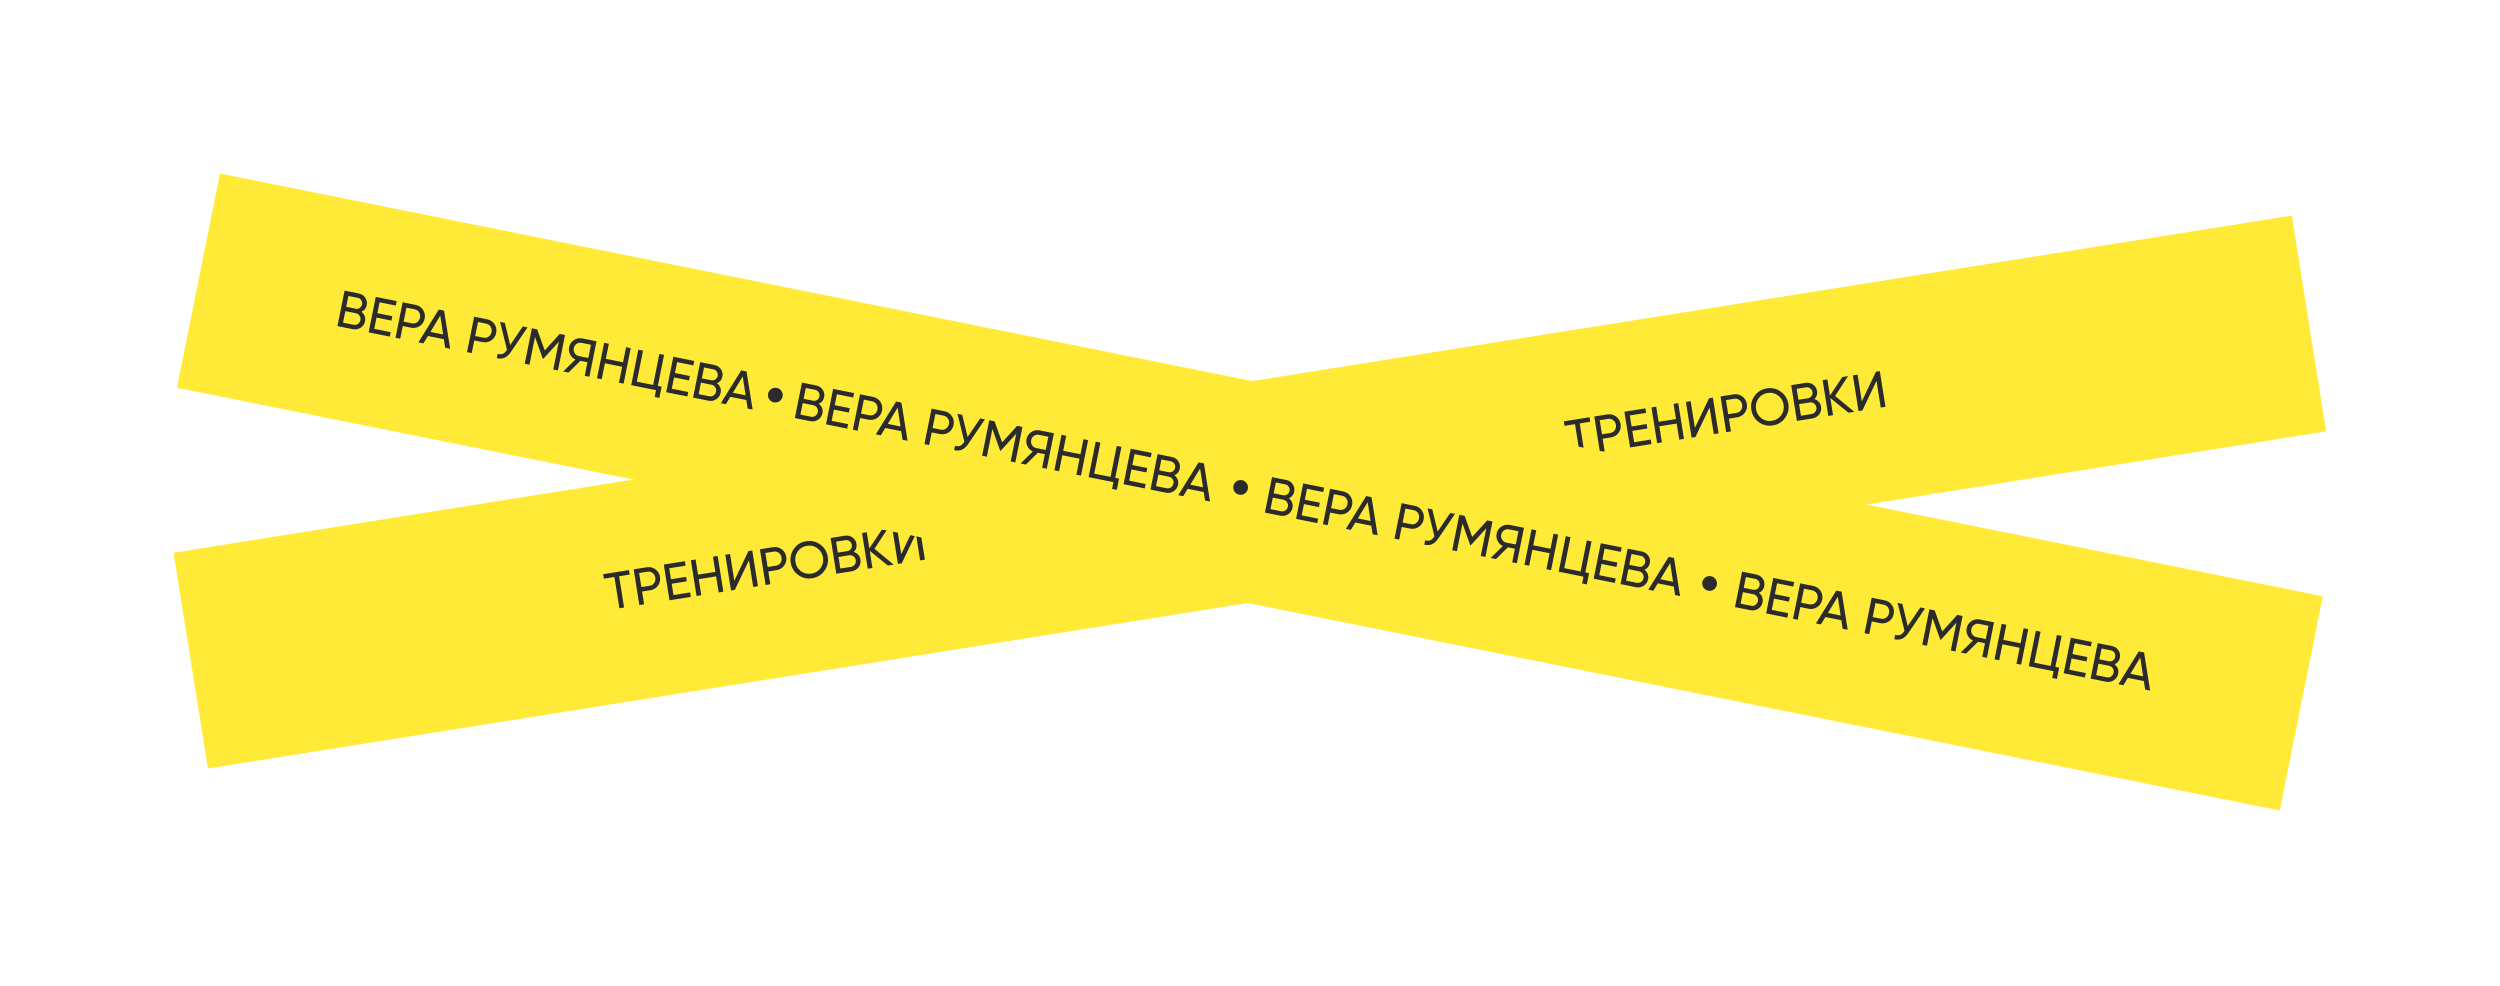 <?xml version="1.0" encoding="UTF-8"?> <svg xmlns="http://www.w3.org/2000/svg" width="677" height="267" viewBox="0 0 677 267" fill="none"> <rect x="47" y="149.675" width="580.84" height="59.171" transform="rotate(-9.044 47 149.675)" fill="#FFEB37"></rect> <path d="M163.343 155.489L170.325 154.379L170.518 155.595L167.656 156.051L169.003 164.512L167.731 164.715L166.384 156.253L163.536 156.706L163.343 155.489ZM171.597 154.176L175.109 153.617C175.994 153.477 176.784 153.658 177.478 154.162C178.173 154.666 178.589 155.355 178.729 156.231C178.868 157.107 178.686 157.892 178.182 158.586C177.678 159.281 176.984 159.698 176.099 159.839L173.873 160.193L174.423 163.65L173.137 163.854L171.597 154.176ZM173.682 158.99L175.908 158.636C176.451 158.55 176.865 158.3 177.149 157.886C177.439 157.452 177.542 156.968 177.457 156.434C177.369 155.88 177.121 155.452 176.714 155.148C176.306 154.845 175.835 154.735 175.3 154.82L173.074 155.174L173.682 158.99ZM181.896 158.066L182.385 161.136L186.878 160.421L187.072 161.637L181.292 162.557L179.753 152.879L185.463 151.97L185.656 153.187L181.232 153.891L181.705 156.863L185.784 156.214L185.975 157.417L181.896 158.066ZM193.724 154.866L193.071 150.76L194.343 150.557L195.883 160.236L194.611 160.438L193.918 156.083L189.217 156.831L189.91 161.186L188.624 161.39L187.084 151.712L188.37 151.508L189.023 155.614L193.724 154.866ZM205.254 158.745L203.968 158.949L202.82 151.732L198.991 159.741L197.954 159.906L196.414 150.228L197.7 150.023L198.85 157.254L202.677 149.231L203.714 149.066L205.254 158.745ZM205.784 148.737L209.296 148.178C210.181 148.037 210.971 148.219 211.665 148.723C212.36 149.227 212.777 149.916 212.916 150.792C213.055 151.668 212.873 152.453 212.369 153.147C211.865 153.842 211.171 154.259 210.286 154.4L208.06 154.754L208.61 158.211L207.324 158.415L205.784 148.737ZM207.869 153.551L210.095 153.197C210.639 153.111 211.052 152.86 211.336 152.447C211.626 152.013 211.729 151.529 211.644 150.994C211.556 150.441 211.308 150.013 210.901 149.709C210.493 149.405 210.022 149.296 209.488 149.381L207.262 149.735L207.869 153.551ZM214.131 152.371C213.908 150.97 214.203 149.708 215.017 148.586C215.829 147.455 216.936 146.778 218.337 146.556C219.738 146.333 221 146.633 222.124 147.456C223.255 148.268 223.932 149.375 224.154 150.776C224.376 152.168 224.076 153.43 223.254 154.562C222.442 155.693 221.335 156.37 219.934 156.593C218.533 156.816 217.271 156.516 216.148 155.693C215.023 154.861 214.351 153.753 214.131 152.371ZM222.869 150.98C222.699 149.911 222.197 149.074 221.363 148.47C220.547 147.853 219.604 147.63 218.535 147.8C217.475 147.969 216.644 148.474 216.04 149.317C215.447 150.158 215.234 151.108 215.403 152.168C215.57 153.219 216.067 154.057 216.894 154.681C217.727 155.286 218.674 155.504 219.734 155.335C220.803 155.165 221.631 154.665 222.217 153.834C222.819 152.983 223.036 152.031 222.869 150.98ZM231.202 149.47C231.689 149.62 232.093 149.872 232.414 150.227C232.735 150.583 232.936 151.014 233.017 151.521C233.14 152.295 232.972 152.988 232.511 153.6C232.051 154.212 231.429 154.58 230.646 154.705L226.47 155.369L224.93 145.691L228.802 145.075C229.567 144.953 230.248 145.105 230.845 145.53C231.451 145.953 231.813 146.538 231.932 147.285C232.07 148.151 231.826 148.88 231.202 149.47ZM228.993 146.278L226.408 146.689L226.878 149.648L229.464 149.237C229.869 149.172 230.188 148.975 230.419 148.645C230.65 148.315 230.732 147.943 230.666 147.528C230.602 147.123 230.404 146.8 230.073 146.56C229.749 146.309 229.389 146.215 228.993 146.278ZM227.565 153.962L230.454 153.502C230.888 153.433 231.227 153.223 231.474 152.872C231.721 152.521 231.809 152.124 231.738 151.682C231.669 151.248 231.459 150.904 231.106 150.648C230.772 150.389 230.388 150.294 229.955 150.363L227.065 150.823L227.565 153.962ZM236.812 148.62L242.014 152.896L240.438 153.147L235.523 149.166L236.262 153.811L234.977 154.016L233.437 144.337L234.723 144.133L235.418 148.502L238.76 143.491L240.336 143.24L236.812 148.62ZM250.459 151.552L249.173 151.757L248.025 144.54L244.196 152.549L243.159 152.714L241.619 143.036L242.905 142.831L244.055 150.062L247.882 142.039L248.919 141.874L250.459 151.552ZM288.223 135.621L295.205 134.51L295.399 135.727L292.537 136.182L293.883 144.644L292.611 144.846L291.265 136.384L288.417 136.838L288.223 135.621ZM296.478 134.308L299.99 133.749C300.874 133.608 301.664 133.79 302.359 134.293C303.053 134.797 303.47 135.487 303.609 136.363C303.749 137.238 303.566 138.023 303.063 138.718C302.559 139.412 301.864 139.83 300.98 139.971L298.754 140.325L299.303 143.781L298.018 143.986L296.478 134.308ZM298.562 139.122L300.788 138.768C301.332 138.681 301.746 138.431 302.03 138.017C302.32 137.584 302.422 137.1 302.337 136.565C302.249 136.012 302.002 135.584 301.594 135.28C301.187 134.976 300.716 134.867 300.181 134.952L297.955 135.306L298.562 139.122ZM306.777 138.198L307.265 141.267L311.759 140.552L311.952 141.769L306.173 142.688L304.633 133.01L310.343 132.102L310.537 133.318L306.112 134.022L306.585 136.995L310.664 136.346L310.855 137.549L306.777 138.198ZM318.605 134.998L317.951 130.891L319.223 130.689L320.763 140.367L319.491 140.569L318.798 136.214L314.097 136.962L314.79 141.317L313.504 141.522L311.965 131.844L313.25 131.639L313.904 135.745L318.605 134.998ZM330.135 138.876L328.849 139.081L327.7 131.863L323.871 139.873L322.834 140.038L321.295 130.359L322.58 130.155L323.731 137.386L327.558 129.363L328.595 129.198L330.135 138.876ZM330.665 128.868L334.177 128.31C335.062 128.169 335.851 128.35 336.546 128.854C337.24 129.358 337.657 130.048 337.796 130.923C337.936 131.799 337.754 132.584 337.25 133.279C336.746 133.973 336.052 134.391 335.167 134.531L332.941 134.886L333.491 138.342L332.205 138.547L330.665 128.868ZM332.749 133.683L334.975 133.329C335.519 133.242 335.933 132.992 336.217 132.578C336.507 132.145 336.61 131.66 336.524 131.126C336.436 130.573 336.189 130.144 335.781 129.841C335.374 129.537 334.903 129.428 334.368 129.513L332.142 129.867L332.749 133.683ZM339.011 132.502C338.788 131.101 339.084 129.84 339.897 128.718C340.71 127.587 341.817 126.91 343.218 126.687C344.619 126.464 345.881 126.764 347.004 127.587C348.135 128.4 348.812 129.506 349.035 130.907C349.256 132.299 348.956 133.561 348.135 134.694C347.322 135.825 346.216 136.502 344.815 136.725C343.414 136.948 342.151 136.648 341.028 135.825C339.903 134.992 339.231 133.885 339.011 132.502ZM347.749 131.112C347.579 130.043 347.077 129.206 346.244 128.601C345.428 127.985 344.485 127.761 343.416 127.931C342.356 128.1 341.524 128.606 340.921 129.448C340.327 130.289 340.114 131.24 340.283 132.3C340.45 133.351 340.947 134.188 341.774 134.813C342.608 135.417 343.554 135.635 344.614 135.467C345.684 135.296 346.511 134.796 347.097 133.966C347.699 133.114 347.916 132.163 347.749 131.112ZM356.083 129.602C356.57 129.751 356.974 130.003 357.295 130.359C357.616 130.714 357.817 131.145 357.897 131.652C358.021 132.426 357.852 133.119 357.392 133.731C356.932 134.343 356.31 134.712 355.526 134.836L351.351 135.501L349.811 125.822L353.682 125.206C354.447 125.085 355.128 125.236 355.725 125.661C356.331 126.084 356.693 126.669 356.812 127.416C356.95 128.282 356.707 129.011 356.083 129.602ZM353.874 126.409L351.288 126.821L351.759 129.779L354.344 129.368C354.75 129.304 355.068 129.106 355.299 128.777C355.53 128.447 355.613 128.075 355.547 127.66C355.482 127.254 355.284 126.931 354.953 126.691C354.63 126.44 354.27 126.346 353.874 126.409ZM352.445 134.093L355.335 133.633C355.768 133.564 356.108 133.354 356.355 133.003C356.601 132.652 356.689 132.255 356.619 131.813C356.55 131.38 356.339 131.035 355.987 130.78C355.652 130.521 355.269 130.426 354.835 130.495L351.946 130.955L352.445 134.093ZM361.692 128.752L366.895 133.028L365.318 133.278L360.404 129.297L361.143 133.943L359.857 134.147L358.317 124.469L359.603 124.264L360.298 128.633L363.64 123.622L365.216 123.371L361.692 128.752ZM375.339 131.684L374.054 131.889L372.905 124.671L369.076 132.68L368.039 132.845L366.499 123.167L367.785 122.963L368.936 130.194L372.763 122.171L373.8 122.006L375.339 131.684ZM423.473 114.103L430.455 112.992L430.649 114.208L427.787 114.664L429.133 123.125L427.861 123.328L426.515 114.866L423.667 115.319L423.473 114.103ZM431.728 112.789L435.24 112.231C436.125 112.09 436.914 112.271 437.609 112.775C438.303 113.279 438.72 113.969 438.859 114.844C438.999 115.72 438.816 116.505 438.313 117.199C437.809 117.894 437.114 118.312 436.23 118.452L434.004 118.806L434.554 122.263L433.268 122.468L431.728 112.789ZM433.812 117.604L436.038 117.249C436.582 117.163 436.996 116.913 437.28 116.499C437.57 116.065 437.672 115.581 437.587 115.047C437.499 114.494 437.252 114.065 436.844 113.761C436.437 113.458 435.966 113.348 435.431 113.433L433.205 113.788L433.812 117.604ZM442.027 116.679L442.515 119.749L447.009 119.034L447.202 120.251L441.423 121.17L439.883 111.492L445.593 110.583L445.787 111.8L441.363 112.504L441.835 115.477L445.914 114.828L446.106 116.03L442.027 116.679ZM453.855 113.479L453.201 109.373L454.473 109.17L456.013 118.849L454.741 119.051L454.048 114.696L449.347 115.444L450.04 119.799L448.755 120.004L447.215 110.325L448.501 110.121L449.154 114.227L453.855 113.479ZM465.385 117.358L464.099 117.562L462.951 110.345L459.121 118.354L458.084 118.519L456.545 108.841L457.83 108.636L458.981 115.867L462.808 107.844L463.845 107.679L465.385 117.358ZM465.915 107.35L469.427 106.791C470.312 106.651 471.101 106.832 471.796 107.336C472.49 107.84 472.907 108.529 473.047 109.405C473.186 110.281 473.004 111.066 472.5 111.76C471.996 112.455 471.302 112.872 470.417 113.013L468.191 113.367L468.741 116.824L467.455 117.028L465.915 107.35ZM467.999 112.164L470.225 111.81C470.769 111.724 471.183 111.474 471.467 111.06C471.757 110.626 471.86 110.142 471.775 109.607C471.687 109.054 471.439 108.626 471.031 108.322C470.624 108.019 470.153 107.909 469.618 107.994L467.392 108.348L467.999 112.164ZM474.261 110.984C474.038 109.583 474.334 108.321 475.148 107.2C475.96 106.069 477.067 105.392 478.468 105.169C479.869 104.946 481.131 105.246 482.254 106.069C483.385 106.881 484.062 107.988 484.285 109.389C484.507 110.781 484.206 112.043 483.385 113.176C482.572 114.307 481.466 114.984 480.065 115.206C478.664 115.429 477.402 115.129 476.278 114.306C475.153 113.474 474.481 112.366 474.261 110.984ZM482.999 109.594C482.829 108.524 482.327 107.688 481.494 107.083C480.678 106.466 479.735 106.243 478.666 106.413C477.606 106.582 476.774 107.087 476.171 107.93C475.577 108.771 475.365 109.722 475.533 110.782C475.7 111.832 476.197 112.67 477.025 113.294C477.858 113.899 478.805 114.117 479.865 113.948C480.934 113.778 481.761 113.278 482.348 112.447C482.949 111.596 483.166 110.644 482.999 109.594ZM491.333 108.084C491.82 108.233 492.224 108.485 492.545 108.84C492.866 109.196 493.067 109.627 493.147 110.134C493.271 110.908 493.102 111.601 492.642 112.213C492.182 112.825 491.56 113.193 490.776 113.318L486.601 113.982L485.061 104.304L488.932 103.688C489.697 103.566 490.378 103.718 490.975 104.143C491.581 104.566 491.944 105.151 492.062 105.898C492.2 106.764 491.957 107.493 491.333 108.084ZM489.124 104.891L486.538 105.302L487.009 108.261L489.594 107.85C490 107.785 490.318 107.588 490.549 107.258C490.78 106.929 490.863 106.556 490.797 106.142C490.732 105.736 490.535 105.413 490.203 105.173C489.88 104.922 489.52 104.828 489.124 104.891ZM487.695 112.575L490.585 112.115C491.018 112.046 491.358 111.836 491.605 111.485C491.851 111.134 491.939 110.737 491.869 110.295C491.8 109.862 491.589 109.517 491.237 109.261C490.902 109.003 490.519 108.908 490.086 108.977L487.196 109.436L487.695 112.575ZM496.942 107.234L502.145 111.509L500.568 111.76L495.654 107.779L496.393 112.424L495.107 112.629L493.567 102.951L494.853 102.746L495.548 107.115L498.89 102.104L500.467 101.853L496.942 107.234ZM510.59 110.166L509.304 110.37L508.155 103.153L504.326 111.162L503.289 111.327L501.75 101.649L503.035 101.444L504.186 108.675L508.013 100.652L509.05 100.487L510.59 110.166Z" fill="#2B2B2B"></path> <g filter="url(#filter0_d_24_18)"> <rect x="59.566" y="47" width="580.84" height="59.171" transform="rotate(11.366 59.566 47)" fill="#FFEB37"></rect> </g> <path d="M97.869 84.427C98.273 84.737 98.564 85.114 98.741 85.559C98.918 86.004 98.956 86.478 98.855 86.981C98.701 87.75 98.301 88.341 97.656 88.754C97.011 89.167 96.3 89.295 95.522 89.139L91.377 88.305L93.309 78.698L97.152 79.47C97.912 79.623 98.497 80.003 98.908 80.609C99.329 81.217 99.464 81.892 99.315 82.633C99.142 83.493 98.66 84.091 97.869 84.427ZM96.912 80.664L94.346 80.148L93.755 83.085L96.322 83.602C96.724 83.683 97.091 83.609 97.423 83.38C97.754 83.152 97.962 82.832 98.044 82.42C98.125 82.017 98.052 81.646 97.826 81.305C97.61 80.957 97.306 80.744 96.912 80.664ZM92.894 87.368L95.763 87.945C96.192 88.031 96.584 87.953 96.938 87.71C97.291 87.467 97.512 87.126 97.601 86.686C97.687 86.256 97.61 85.86 97.368 85.497C97.146 85.138 96.819 84.915 96.389 84.829L93.52 84.252L92.894 87.368ZM101.954 86.005L101.341 89.052L105.802 89.949L105.559 91.157L99.822 90.003L101.754 80.396L107.422 81.535L107.179 82.743L102.787 81.86L102.194 84.811L106.243 85.625L106.003 86.819L101.954 86.005ZM109.032 81.859L112.518 82.56C113.396 82.737 114.073 83.182 114.548 83.897C115.023 84.611 115.174 85.403 114.999 86.272C114.824 87.141 114.379 87.814 113.665 88.289C112.951 88.764 112.154 88.913 111.276 88.737L109.066 88.292L108.376 91.724L107.1 91.467L109.032 81.859ZM109.306 87.098L111.516 87.543C112.056 87.651 112.531 87.561 112.941 87.272C113.364 86.967 113.629 86.549 113.736 86.018C113.847 85.469 113.764 84.981 113.488 84.555C113.212 84.128 112.809 83.861 112.278 83.754L110.068 83.31L109.306 87.098ZM121.903 94.444L120.544 94.17L120.195 91.858L115.872 90.989L114.656 92.986L113.297 92.713L118.812 83.826L120.253 84.116L121.903 94.444ZM119.219 85.493L116.551 89.883L119.996 90.576L119.219 85.493ZM128.4 85.754L131.886 86.455C132.764 86.632 133.441 87.077 133.916 87.791C134.392 88.506 134.542 89.298 134.367 90.167C134.192 91.036 133.748 91.708 133.033 92.183C132.319 92.659 131.522 92.808 130.644 92.631L128.434 92.187L127.744 95.618L126.468 95.362L128.4 85.754ZM128.674 90.993L130.884 91.437C131.424 91.546 131.899 91.456 132.309 91.167C132.733 90.862 132.998 90.444 133.104 89.913C133.215 89.364 133.132 88.876 132.856 88.449C132.58 88.022 132.177 87.756 131.646 87.649L129.436 87.205L128.674 90.993ZM138.161 93.429L141.571 88.402L142.861 88.662L138.299 95.37C137.289 96.843 136.033 97.38 134.533 96.983L134.77 95.803C135.281 95.963 135.721 95.975 136.091 95.84C136.472 95.698 136.824 95.388 137.149 94.91L137.289 94.71L135.422 87.166L136.712 87.425L138.161 93.429ZM151.577 90.415L153.018 90.704L151.086 100.312L149.824 100.058L151.333 92.55L147.139 97.148L146.974 97.115L144.88 91.267L143.373 98.761L142.096 98.504L144.028 88.897L145.47 89.186L147.509 94.88L151.577 90.415ZM157.694 91.645L161.538 92.418L159.606 102.025L158.343 101.771L159.082 98.093L157.175 97.709L153.951 100.888L152.51 100.598L155.819 97.351C155.189 97.072 154.715 96.615 154.395 95.979C154.074 95.353 153.981 94.701 154.117 94.024C154.283 93.201 154.712 92.559 155.404 92.098C156.107 91.63 156.871 91.479 157.694 91.645ZM156.734 96.421L159.314 96.94L160.035 93.358L157.454 92.839C156.997 92.747 156.559 92.84 156.142 93.118C155.735 93.388 155.481 93.775 155.38 94.278C155.279 94.781 155.362 95.241 155.631 95.657C155.909 96.074 156.276 96.329 156.734 96.421ZM168.721 98.103L169.541 94.027L170.803 94.281L168.871 103.889L167.609 103.635L168.478 99.311L163.811 98.373L162.942 102.696L161.666 102.44L163.598 92.832L164.874 93.088L164.054 97.165L168.721 98.103ZM179.832 96.096L178.143 104.496L179.172 104.703L178.559 107.75L177.283 107.494L177.653 105.654L170.927 104.302L172.859 94.694L174.136 94.951L172.447 103.351L176.866 104.24L178.555 95.84L179.832 96.096ZM182.536 102.209L181.923 105.256L186.384 106.153L186.141 107.361L180.404 106.208L182.336 96.6L188.004 97.74L187.761 98.948L183.369 98.064L182.776 101.015L186.825 101.83L186.585 103.024L182.536 102.209ZM194.174 103.793C194.578 104.103 194.869 104.48 195.046 104.925C195.223 105.37 195.261 105.844 195.16 106.347C195.005 107.116 194.605 107.707 193.961 108.12C193.316 108.533 192.605 108.661 191.827 108.505L187.682 107.671L189.614 98.064L193.457 98.836C194.216 98.989 194.802 99.368 195.213 99.975C195.633 100.583 195.769 101.258 195.62 101.999C195.447 102.859 194.965 103.457 194.174 103.793ZM193.217 100.03L190.65 99.514L190.06 102.451L192.626 102.968C193.029 103.049 193.396 102.975 193.727 102.746C194.059 102.518 194.266 102.198 194.349 101.786C194.43 101.383 194.357 101.012 194.13 100.671C193.915 100.323 193.61 100.109 193.217 100.03ZM189.198 106.734L192.067 107.311C192.497 107.397 192.889 107.319 193.242 107.076C193.596 106.833 193.817 106.491 193.905 106.052C193.992 105.622 193.914 105.226 193.673 104.863C193.45 104.504 193.124 104.281 192.694 104.195L189.825 103.618L189.198 106.734ZM203.812 110.915L202.453 110.642L202.104 108.329L197.781 107.46L196.565 109.458L195.207 109.184L200.721 100.297L202.162 100.587L203.812 110.915ZM201.128 101.964L198.46 106.354L201.905 107.047L201.128 101.964ZM221.732 109.334C222.136 109.644 222.426 110.022 222.604 110.467C222.781 110.912 222.819 111.386 222.717 111.889C222.563 112.658 222.163 113.248 221.518 113.661C220.874 114.074 220.162 114.203 219.385 114.046L215.24 113.213L217.172 103.605L221.015 104.378C221.774 104.531 222.359 104.91 222.771 105.516C223.191 106.125 223.327 106.799 223.178 107.54C223.005 108.4 222.523 108.999 221.732 109.334ZM220.775 105.572L218.208 105.056L217.617 107.993L220.184 108.509C220.587 108.59 220.954 108.516 221.285 108.288C221.617 108.059 221.824 107.739 221.907 107.328C221.988 106.925 221.915 106.553 221.688 106.213C221.473 105.865 221.168 105.651 220.775 105.572ZM216.756 112.275L219.625 112.852C220.055 112.939 220.447 112.86 220.8 112.617C221.154 112.374 221.375 112.033 221.463 111.594C221.549 111.164 221.472 110.767 221.231 110.405C221.008 110.046 220.681 109.823 220.251 109.737L217.383 109.16L216.756 112.275ZM225.816 110.913L225.203 113.96L229.664 114.857L229.421 116.064L223.684 114.911L225.616 105.303L231.284 106.443L231.042 107.651L226.649 106.768L226.056 109.719L230.105 110.533L229.865 111.727L225.816 110.913ZM232.894 106.767L236.38 107.468C237.259 107.644 237.935 108.09 238.411 108.804C238.886 109.519 239.036 110.31 238.861 111.18C238.686 112.049 238.242 112.721 237.527 113.196C236.813 113.671 236.017 113.821 235.138 113.644L232.928 113.2L232.238 116.631L230.962 116.374L232.894 106.767ZM233.169 112.006L235.378 112.45C235.918 112.559 236.393 112.468 236.804 112.18C237.227 111.874 237.492 111.456 237.598 110.926C237.709 110.377 237.626 109.889 237.35 109.462C237.074 109.035 236.671 108.769 236.14 108.662L233.93 108.217L233.169 112.006ZM245.765 119.351L244.407 119.078L244.058 116.766L239.734 115.896L238.518 117.894L237.16 117.621L242.674 108.733L244.115 109.023L245.765 119.351ZM243.081 110.4L240.413 114.791L243.859 115.483L243.081 110.4ZM252.262 110.661L255.748 111.362C256.627 111.539 257.304 111.985 257.779 112.699C258.254 113.413 258.404 114.205 258.229 115.074C258.054 115.944 257.61 116.616 256.896 117.091C256.181 117.566 255.385 117.715 254.506 117.539L252.297 117.094L251.607 120.526L250.33 120.269L252.262 110.661ZM252.537 115.9L254.746 116.345C255.286 116.453 255.761 116.363 256.172 116.074C256.595 115.769 256.86 115.351 256.967 114.821C257.077 114.271 256.994 113.784 256.718 113.357C256.442 112.93 256.039 112.663 255.508 112.557L253.298 112.112L252.537 115.9ZM262.023 118.336L265.433 113.31L266.723 113.569L262.161 120.278C261.151 121.75 259.896 122.288 258.395 121.891L258.632 120.711C259.143 120.87 259.583 120.883 259.953 120.748C260.334 120.605 260.687 120.295 261.011 119.818L261.151 119.618L259.284 112.073L260.574 112.333L262.023 118.336ZM275.44 115.322L276.881 115.612L274.949 125.22L273.686 124.966L275.196 117.458L271.001 122.055L270.836 122.022L268.742 116.175L267.235 123.669L265.959 123.412L267.891 113.804L269.332 114.094L271.371 119.788L275.44 115.322ZM281.557 116.552L285.4 117.325L283.468 126.933L282.205 126.679L282.945 123L281.037 122.617L277.813 125.796L276.372 125.506L279.681 122.259C279.052 121.98 278.577 121.522 278.257 120.887C277.936 120.261 277.843 119.609 277.979 118.932C278.145 118.108 278.574 117.466 279.266 117.006C279.97 116.538 280.733 116.387 281.557 116.552ZM280.596 121.329L283.177 121.848L283.897 118.265L281.317 117.746C280.859 117.654 280.422 117.747 280.004 118.025C279.597 118.296 279.343 118.682 279.242 119.186C279.141 119.689 279.225 120.148 279.493 120.564C279.771 120.982 280.139 121.237 280.596 121.329ZM292.583 123.011L293.403 118.934L294.666 119.188L292.734 128.796L291.471 128.542L292.34 124.219L287.674 123.28L286.804 127.604L285.528 127.347L287.46 117.739L288.736 117.996L287.917 122.072L292.583 123.011ZM303.694 121.004L302.005 129.404L303.034 129.611L302.422 132.658L301.145 132.401L301.515 130.562L294.79 129.21L296.722 119.602L297.998 119.859L296.309 128.258L300.729 129.147L302.418 120.747L303.694 121.004ZM306.398 127.117L305.785 130.164L310.246 131.061L310.003 132.269L304.266 131.115L306.198 121.507L311.867 122.647L311.624 123.855L307.232 122.972L306.638 125.923L310.687 126.737L310.447 127.931L306.398 127.117ZM318.036 128.7C318.44 129.01 318.731 129.388 318.908 129.833C319.085 130.278 319.123 130.752 319.022 131.255C318.867 132.024 318.468 132.614 317.823 133.027C317.178 133.44 316.467 133.569 315.689 133.412L311.544 132.579L313.476 122.971L317.319 123.744C318.079 123.897 318.664 124.276 319.075 124.882C319.496 125.49 319.631 126.165 319.482 126.906C319.309 127.766 318.827 128.364 318.036 128.7ZM317.079 124.938L314.513 124.422L313.922 127.359L316.488 127.875C316.891 127.956 317.258 127.882 317.59 127.654C317.921 127.425 318.128 127.105 318.211 126.694C318.292 126.291 318.219 125.919 317.993 125.579C317.777 125.231 317.473 125.017 317.079 124.938ZM313.061 131.641L315.929 132.218C316.359 132.305 316.751 132.226 317.105 131.983C317.458 131.74 317.679 131.399 317.767 130.96C317.854 130.53 317.777 130.133 317.535 129.771C317.312 129.412 316.986 129.189 316.556 129.102L313.687 128.526L313.061 131.641ZM327.675 135.822L326.316 135.549L325.967 133.237L321.643 132.368L320.428 134.365L319.069 134.092L324.583 125.205L326.024 125.494L327.675 135.822ZM324.99 126.872L322.323 131.262L325.768 131.955L324.99 126.872ZM349.025 134.932C349.429 135.242 349.72 135.619 349.897 136.064C350.074 136.509 350.112 136.983 350.011 137.486C349.856 138.255 349.457 138.846 348.812 139.259C348.167 139.672 347.456 139.8 346.678 139.644L342.533 138.81L344.465 129.203L348.308 129.975C349.068 130.128 349.653 130.508 350.064 131.114C350.485 131.722 350.62 132.397 350.471 133.138C350.298 133.998 349.816 134.596 349.025 134.932ZM348.068 131.17L345.502 130.653L344.911 133.591L347.478 134.107C347.88 134.188 348.247 134.114 348.579 133.885C348.91 133.657 349.117 133.337 349.2 132.925C349.281 132.523 349.208 132.151 348.982 131.81C348.766 131.462 348.462 131.249 348.068 131.17ZM344.05 137.873L346.918 138.45C347.348 138.536 347.74 138.458 348.094 138.215C348.447 137.972 348.668 137.631 348.756 137.191C348.843 136.761 348.766 136.365 348.524 136.002C348.301 135.643 347.975 135.421 347.545 135.334L344.676 134.757L344.05 137.873ZM353.109 136.51L352.497 139.557L356.957 140.454L356.715 141.662L350.977 140.508L352.909 130.901L358.578 132.041L358.335 133.248L353.943 132.365L353.35 135.316L357.399 136.13L357.158 137.324L353.109 136.51ZM360.188 132.364L363.674 133.065C364.552 133.242 365.229 133.687 365.704 134.402C366.179 135.116 366.329 135.908 366.155 136.777C365.98 137.646 365.535 138.319 364.821 138.794C364.107 139.269 363.31 139.418 362.432 139.242L360.222 138.797L359.532 142.229L358.256 141.972L360.188 132.364ZM360.462 137.603L362.672 138.048C363.212 138.156 363.687 138.066 364.097 137.777C364.52 137.472 364.785 137.054 364.892 136.523C365.002 135.974 364.92 135.486 364.644 135.06C364.368 134.633 363.964 134.366 363.434 134.259L361.224 133.815L360.462 137.603ZM373.059 144.949L371.7 144.675L371.351 142.363L367.028 141.494L365.812 143.491L364.453 143.218L369.968 134.331L371.409 134.621L373.059 144.949ZM370.375 135.998L367.707 140.388L371.152 141.081L370.375 135.998ZM379.556 136.259L383.042 136.96C383.92 137.137 384.597 137.582 385.072 138.297C385.547 139.011 385.698 139.803 385.523 140.672C385.348 141.541 384.903 142.213 384.189 142.689C383.475 143.164 382.678 143.313 381.8 143.136L379.59 142.692L378.9 146.123L377.624 145.867L379.556 136.259ZM379.83 141.498L382.04 141.942C382.58 142.051 383.055 141.961 383.465 141.672C383.888 141.367 384.153 140.949 384.26 140.418C384.371 139.869 384.288 139.381 384.012 138.954C383.736 138.528 383.333 138.261 382.802 138.154L380.592 137.71L379.83 141.498ZM389.317 143.934L392.726 138.907L394.017 139.167L389.455 145.875C388.444 147.348 387.189 147.885 385.689 147.488L385.926 146.308C386.436 146.468 386.877 146.48 387.247 146.345C387.627 146.203 387.98 145.893 388.305 145.415L388.445 145.215L386.577 137.671L387.868 137.93L389.317 143.934ZM402.733 140.92L404.174 141.21L402.242 150.817L400.98 150.563L402.489 143.056L398.295 147.653L398.13 147.62L396.036 141.772L394.529 149.266L393.252 149.009L395.184 139.402L396.625 139.692L398.665 145.385L402.733 140.92ZM408.85 142.15L412.693 142.923L410.761 152.53L409.499 152.276L410.238 148.598L408.331 148.214L405.107 151.393L403.665 151.103L406.975 147.856C406.345 147.577 405.871 147.12 405.551 146.484C405.23 145.858 405.137 145.206 405.273 144.529C405.439 143.706 405.868 143.064 406.56 142.603C407.263 142.135 408.027 141.984 408.85 142.15ZM407.89 146.926L410.47 147.445L411.191 143.863L408.61 143.344C408.153 143.252 407.715 143.345 407.297 143.623C406.891 143.893 406.637 144.28 406.536 144.783C406.435 145.286 406.518 145.746 406.787 146.162C407.065 146.579 407.432 146.834 407.89 146.926ZM419.877 148.608L420.696 144.532L421.959 144.786L420.027 154.394L418.764 154.14L419.634 149.816L414.967 148.878L414.098 153.201L412.821 152.945L414.753 143.337L416.03 143.594L415.21 147.67L419.877 148.608ZM430.988 146.601L429.299 155.001L430.328 155.208L429.715 158.255L428.439 157.999L428.809 156.159L422.083 154.807L424.015 145.199L425.292 145.456L423.603 153.856L428.022 154.745L429.711 146.345L430.988 146.601ZM433.692 152.715L433.079 155.762L437.54 156.659L437.297 157.866L431.56 156.713L433.492 147.105L439.16 148.245L438.917 149.453L434.525 148.569L433.932 151.52L437.981 152.335L437.741 153.529L433.692 152.715ZM445.33 154.298C445.734 154.608 446.025 154.985 446.202 155.43C446.379 155.875 446.417 156.349 446.315 156.852C446.161 157.621 445.761 158.212 445.117 158.625C444.472 159.038 443.761 159.166 442.983 159.01L438.838 158.176L440.77 148.569L444.613 149.341C445.372 149.494 445.958 149.874 446.369 150.48C446.789 151.088 446.925 151.763 446.776 152.504C446.603 153.364 446.121 153.962 445.33 154.298ZM444.373 150.535L441.806 150.019L441.215 152.957L443.782 153.473C444.185 153.554 444.552 153.48 444.883 153.251C445.215 153.023 445.422 152.703 445.505 152.291C445.586 151.888 445.513 151.517 445.286 151.176C445.071 150.828 444.766 150.615 444.373 150.535ZM440.354 157.239L443.223 157.816C443.653 157.902 444.045 157.824 444.398 157.581C444.752 157.338 444.973 156.997 445.061 156.557C445.148 156.127 445.07 155.731 444.829 155.368C444.606 155.009 444.279 154.786 443.849 154.7L440.981 154.123L440.354 157.239ZM454.968 161.42L453.609 161.147L453.26 158.834L448.937 157.965L447.721 159.963L446.362 159.689L451.877 150.802L453.318 151.092L454.968 161.42ZM452.284 152.469L449.616 156.859L453.061 157.552L452.284 152.469ZM476.319 160.53C476.723 160.839 477.014 161.217 477.191 161.662C477.368 162.107 477.406 162.581 477.305 163.084C477.15 163.853 476.75 164.443 476.106 164.856C475.461 165.269 474.75 165.398 473.972 165.241L469.827 164.408L471.759 154.8L475.602 155.573C476.361 155.726 476.947 156.105 477.358 156.711C477.778 157.32 477.914 157.994 477.765 158.735C477.592 159.596 477.11 160.194 476.319 160.53ZM475.362 156.767L472.795 156.251L472.204 159.188L474.771 159.704C475.174 159.785 475.541 159.711 475.872 159.483C476.204 159.255 476.411 158.934 476.494 158.523C476.575 158.12 476.502 157.748 476.275 157.408C476.06 157.06 475.755 156.846 475.362 156.767ZM471.343 163.47L474.212 164.047C474.642 164.134 475.034 164.055 475.387 163.812C475.741 163.569 475.962 163.228 476.05 162.789C476.137 162.359 476.059 161.963 475.818 161.6C475.595 161.241 475.269 161.018 474.838 160.932L471.97 160.355L471.343 163.47ZM480.403 162.108L479.79 165.155L484.251 166.052L484.008 167.26L478.271 166.106L480.203 156.498L485.872 157.638L485.629 158.846L481.237 157.963L480.643 160.914L484.692 161.728L484.452 162.922L480.403 162.108ZM487.481 157.962L490.967 158.663C491.846 158.839 492.523 159.285 492.998 159.999C493.473 160.714 493.623 161.505 493.448 162.375C493.273 163.244 492.829 163.916 492.115 164.391C491.4 164.867 490.604 165.016 489.725 164.839L487.516 164.395L486.826 167.826L485.549 167.569L487.481 157.962ZM487.756 163.201L489.965 163.645C490.505 163.754 490.98 163.664 491.391 163.375C491.814 163.07 492.079 162.652 492.186 162.121C492.296 161.572 492.213 161.084 491.937 160.657C491.661 160.23 491.258 159.964 490.727 159.857L488.517 159.413L487.756 163.201ZM500.353 170.546L498.994 170.273L498.645 167.961L494.321 167.091L493.106 169.089L491.747 168.816L497.261 159.928L498.702 160.218L500.353 170.546ZM497.669 161.595L495.001 165.986L498.446 166.678L497.669 161.595ZM506.849 161.857L510.336 162.558C511.214 162.734 511.891 163.18 512.366 163.894C512.841 164.608 512.991 165.4 512.816 166.27C512.642 167.139 512.197 167.811 511.483 168.286C510.768 168.761 509.972 168.911 509.094 168.734L506.884 168.29L506.194 171.721L504.917 171.464L506.849 161.857ZM507.124 167.095L509.334 167.54C509.873 167.648 510.349 167.558 510.759 167.27C511.182 166.964 511.447 166.546 511.554 166.016C511.664 165.467 511.581 164.979 511.305 164.552C511.029 164.125 510.626 163.858 510.095 163.752L507.886 163.307L507.124 167.095ZM516.61 169.531L520.02 164.505L521.31 164.764L516.748 171.473C515.738 172.945 514.483 173.483 512.982 173.086L513.22 171.906C513.73 172.065 514.17 172.078 514.54 171.943C514.921 171.8 515.274 171.49 515.598 171.013L515.738 170.813L513.871 163.269L515.161 163.528L516.61 169.531ZM530.027 166.517L531.468 166.807L529.536 176.415L528.273 176.161L529.783 168.653L525.588 173.25L525.424 173.217L523.329 167.37L521.822 174.864L520.546 174.607L522.478 164.999L523.919 165.289L525.959 170.983L530.027 166.517ZM536.144 167.747L539.987 168.52L538.055 178.128L536.792 177.874L537.532 174.196L535.624 173.812L532.4 176.991L530.959 176.701L534.268 173.454C533.639 173.175 533.164 172.718 532.845 172.082C532.523 171.456 532.43 170.804 532.567 170.127C532.732 169.303 533.161 168.661 533.854 168.201C534.557 167.733 535.32 167.582 536.144 167.747ZM535.183 172.524L537.764 173.043L538.484 169.46L535.904 168.941C535.446 168.849 535.009 168.942 534.591 169.22C534.184 169.491 533.931 169.878 533.829 170.381C533.728 170.884 533.812 171.344 534.08 171.759C534.358 172.177 534.726 172.432 535.183 172.524ZM547.17 174.206L547.99 170.13L549.253 170.383L547.321 179.991L546.058 179.737L546.927 175.414L542.261 174.475L541.391 178.799L540.115 178.542L542.047 168.934L543.324 169.191L542.504 173.268L547.17 174.206ZM558.281 172.199L556.592 180.599L557.622 180.806L557.009 183.853L555.732 183.596L556.102 181.757L549.377 180.405L551.309 170.797L552.585 171.054L550.896 179.453L555.316 180.342L557.005 171.942L558.281 172.199ZM560.985 178.312L560.373 181.359L564.833 182.256L564.59 183.464L558.853 182.31L560.785 172.703L566.454 173.842L566.211 175.05L561.819 174.167L561.225 177.118L565.274 177.932L565.034 179.126L560.985 178.312ZM572.623 179.895C573.028 180.205 573.318 180.583 573.495 181.028C573.672 181.473 573.71 181.947 573.609 182.45C573.455 183.219 573.055 183.809 572.41 184.222C571.765 184.635 571.054 184.764 570.276 184.607L566.131 183.774L568.063 174.166L571.906 174.939C572.666 175.092 573.251 175.471 573.662 176.077C574.083 176.686 574.218 177.36 574.069 178.101C573.896 178.961 573.414 179.56 572.623 179.895ZM571.666 176.133L569.1 175.617L568.509 178.554L571.076 179.07C571.478 179.151 571.845 179.077 572.177 178.849C572.508 178.62 572.716 178.3 572.798 177.889C572.879 177.486 572.807 177.114 572.58 176.774C572.364 176.426 572.06 176.212 571.666 176.133ZM567.648 182.836L570.516 183.413C570.947 183.5 571.338 183.421 571.692 183.178C572.045 182.935 572.266 182.594 572.355 182.155C572.441 181.725 572.364 181.328 572.123 180.966C571.9 180.607 571.573 180.384 571.143 180.298L568.274 179.721L567.648 182.836ZM582.262 187.017L580.903 186.744L580.554 184.432L576.23 183.563L575.015 185.56L573.656 185.287L579.17 176.4L580.611 176.689L582.262 187.017ZM579.578 178.067L576.91 182.457L580.355 183.15L579.578 178.067Z" fill="#2B2B2B"></path> <circle cx="335.96" cy="132" r="2" fill="#2B2B2B"></circle> <circle cx="462.96" cy="158" r="2" fill="#2B2B2B"></circle> <circle cx="209.96" cy="107" r="2" fill="#2B2B2B"></circle> <defs> <filter id="filter0_d_24_18" x="0.905" y="0" width="675.11" height="266.478" filterUnits="userSpaceOnUse" color-interpolation-filters="sRGB"> <feFlood flood-opacity="0" result="BackgroundImageFix"></feFlood> <feColorMatrix in="SourceAlpha" type="matrix" values="0 0 0 0 0 0 0 0 0 0 0 0 0 0 0 0 0 0 127 0" result="hardAlpha"></feColorMatrix> <feOffset></feOffset> <feGaussianBlur stdDeviation="23.5"></feGaussianBlur> <feComposite in2="hardAlpha" operator="out"></feComposite> <feColorMatrix type="matrix" values="0 0 0 0 0.055 0 0 0 0 0.055 0 0 0 0 0.055 0 0 0 0.5 0"></feColorMatrix> <feBlend mode="normal" in2="BackgroundImageFix" result="effect1_dropShadow_24_18"></feBlend> <feBlend mode="normal" in="SourceGraphic" in2="effect1_dropShadow_24_18" result="shape"></feBlend> </filter> </defs> </svg> 